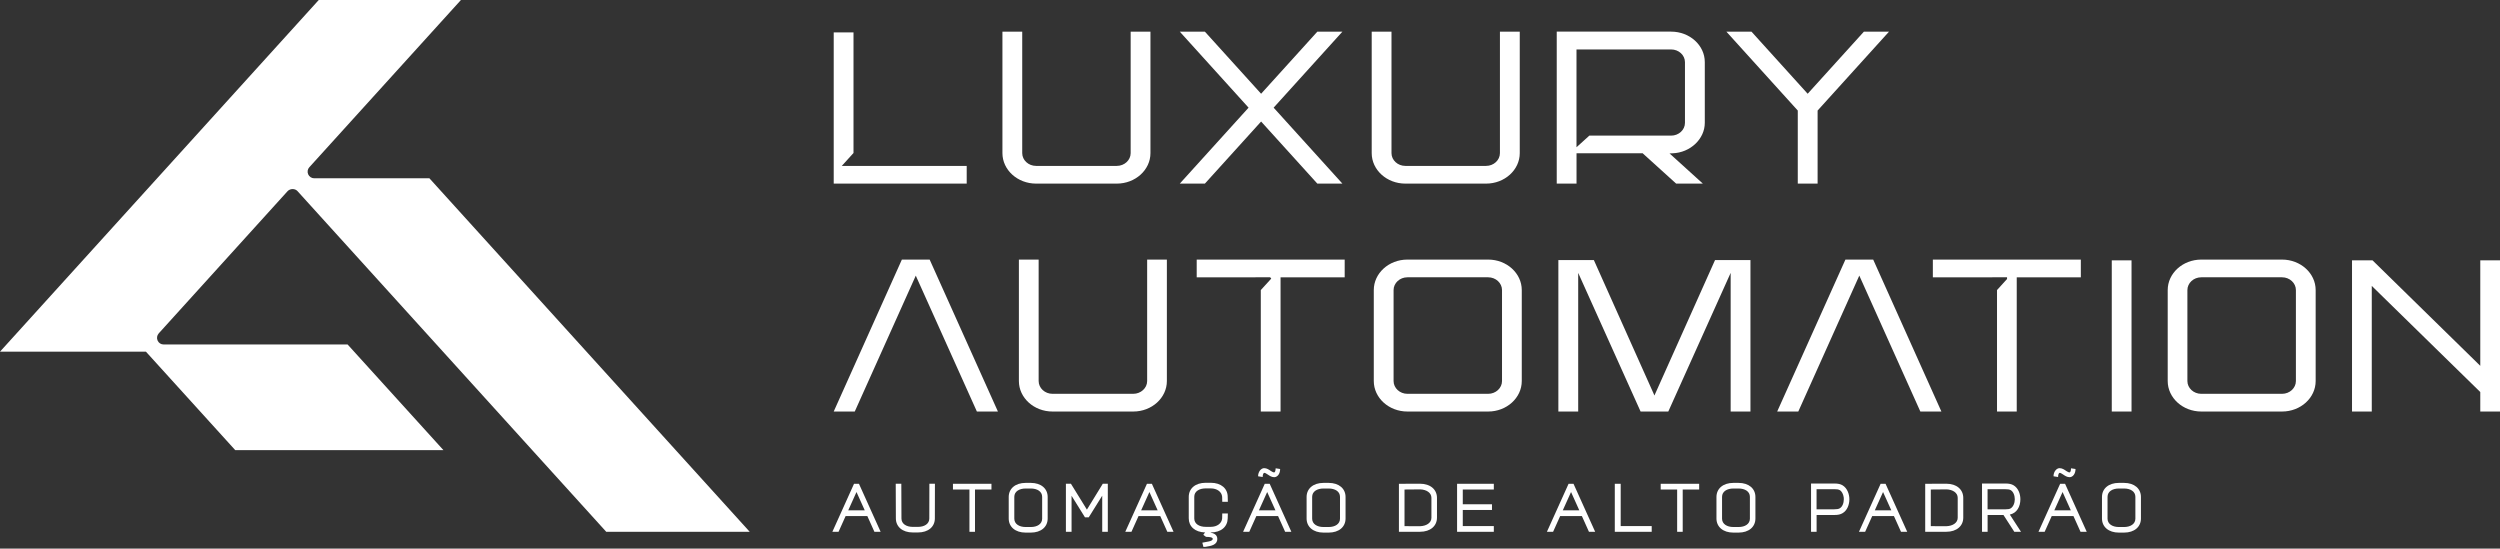 <svg width="720" height="158" viewBox="0 0 720 158" fill="none" xmlns="http://www.w3.org/2000/svg">
<rect x="0" y="0" width="720" height="158" fill="#333333" stroke="none"/>
<path d="M174.6 153.16H215.92L123.67 51.35H90.51C89.74 51.35 89.06 50.9 88.75 50.2C88.45 49.51 88.58 48.7 89.09 48.16L132.75 0H91.8L0 101.28H42.02L42.39 101.68L67.75 129.64H127.71L100.11 99.21H47.14C46.37 99.21 45.7 98.78 45.39 98.08C45.08 97.39 45.21 96.58 45.71 96.02L82.84 55.04C83.6 54.26 84.95 54.26 85.66 55.02L174.6 153.16Z" fill="white"/>
<path d="M298.39 52.88H321.64C326.98 52.88 331.33 48.94 331.33 44.1V9.12H325.63V44.1C325.63 46.12 323.84 47.78 321.64 47.78H298.39C296.19 47.78 294.4 46.12 294.4 44.1V9.12H288.7V43.74V44.1C288.7 48.94 293.05 52.88 298.4 52.88H298.39Z" fill="white"/>
<path d="M367.02 30.77L386.61 9.12H379.39L363.2 27L347.01 9.12H339.78L359.59 31.01L359.38 31.24L339.78 52.88H347.01L363.2 35L379.39 52.88H386.61L366.81 31.01L367.02 30.77Z" fill="white"/>
<path d="M437.68 9.12H431.98V44.1C431.98 46.12 430.19 47.78 427.99 47.78H404.74C402.54 47.78 400.75 46.12 400.75 44.1V9.12H395.05V43.74V44.1C395.05 48.94 399.4 52.88 404.75 52.88H428C433.34 52.88 437.69 48.94 437.69 44.1V9.12H437.68Z" fill="white"/>
<path d="M536.8 9.12L520.61 27L504.43 9.12H497.2L517.76 31.84V52.88H523.47V31.84L523.56 31.74L544.03 9.12H536.8Z" fill="white"/>
<path d="M278.41 52.88V47.78H242.44L245.81 44.06V9.34H240.11V52.88H278.41Z" fill="white"/>
<path d="M473.2 44.25L482.73 52.88H490.42L480.83 44.19L481.69 44.15C486.81 43.97 490.98 40.03 490.98 35.38V17.88C490.98 13.04 486.63 9.11 481.29 9.11H448.34V52.87H454.04V44.14H473.1L473.2 44.24V44.25ZM454.03 42.4V14.24H481.28C483.48 14.24 485.27 15.88 485.27 17.91V35.39C485.27 37.41 483.48 39.06 481.28 39.06H457.73L454.03 42.41V42.4Z" fill="white"/>
<path d="M387.27 74.76H344.65V79.87L365.8 79.86L366.12 80.2L365.92 80.46L363.11 83.54V118.52H368.8V79.87H387.27V74.76Z" fill="white"/>
<path d="M303.12 118.52H326.39C331.72 118.52 336.06 114.58 336.06 109.74V74.76H330.38V109.74C330.38 111.76 328.57 113.42 326.37 113.42H303.12C300.92 113.42 299.13 111.76 299.13 109.74V74.76H293.44V109.74C293.44 114.58 297.78 118.52 303.12 118.52Z" fill="white"/>
<path d="M428.6 74.76H405.33C399.98 74.76 395.65 78.7 395.65 83.54V109.74C395.65 114.58 399.99 118.52 405.33 118.52H428.6C433.93 118.52 438.27 114.58 438.27 109.74V83.54C438.27 78.7 433.93 74.76 428.6 74.76ZM432.58 109.74C432.58 111.76 430.79 113.42 428.59 113.42H405.34C403.14 113.42 401.35 111.76 401.35 109.74V83.54C401.35 81.52 403.14 79.86 405.34 79.86H428.59C430.79 79.86 432.58 81.52 432.58 83.54V109.74Z" fill="white"/>
<path d="M613.88 74.981H608.19V118.52H613.88V74.981Z" fill="white"/>
<path d="M657.23 74.76H633.98C628.63 74.76 624.3 78.7 624.3 83.54V109.74C624.3 114.58 628.64 118.52 633.98 118.52H657.23C662.58 118.52 666.91 114.58 666.91 109.74V83.54C666.91 78.7 662.57 74.76 657.23 74.76ZM661.22 109.74C661.22 111.76 659.43 113.42 657.23 113.42H633.96C631.76 113.42 629.97 111.76 629.97 109.74V83.54C629.97 81.52 631.76 79.86 633.96 79.86H657.23C659.43 79.86 661.22 81.52 661.22 83.54V109.74Z" fill="white"/>
<path d="M720 118.52V74.981H714.32V105.36L683.29 74.981H677.38V118.52H683.07V82.341L714.32 112.91V118.52H720Z" fill="white"/>
<path d="M264.06 80.09L281.34 118.52H287.4L267.74 74.76H259.74L240.11 118.52H246.17L263.75 79.38L264.06 80.09Z" fill="white"/>
<path d="M535.8 80.09L553.06 118.52H559.12L539.48 74.76H531.48L511.83 118.52H517.91L535.48 79.37L535.8 80.09Z" fill="white"/>
<path d="M504.13 118.52V74.9H493.93L476.47 113.91L476.16 113.18L459.03 74.9H448.81V118.52H454.52V78.59L472.49 118.52H480.47L498.43 78.59V118.52H504.13Z" fill="white"/>
<path d="M599.28 74.76H556.66V79.87L578.03 79.86V80.37L577.81 80.59L575.14 83.54V118.52H580.82V79.87H599.28V74.76Z" fill="white"/>
<path d="M245.95 139.33H247.38L253.62 153.16H251.83L249.79 148.62H243.54L241.5 153.16H239.72L245.96 139.33H245.95ZM244.28 146.98H249.05L246.67 141.7L244.29 146.98H244.28Z" fill="white"/>
<path d="M264.35 153.351H262.89C259.89 153.351 258.01 151.681 258.01 149.291L257.97 139.311H259.58L259.62 149.331C259.62 150.881 261.05 151.741 262.88 151.741H264.38C266.21 151.741 267.64 150.881 267.64 149.331L267.66 139.311H269.26L269.24 149.291C269.24 151.681 267.38 153.351 264.36 153.351H264.35Z" fill="white"/>
<path d="M279.2 140.98H274.45V139.33H285.54V140.98H280.8V153.16H279.2V140.98Z" fill="white"/>
<path d="M290.51 149.33V143.13C290.51 140.74 292.39 139.07 295.39 139.07H296.85C299.87 139.07 301.73 140.74 301.73 143.13V149.33C301.73 151.72 299.87 153.39 296.85 153.39H295.39C292.39 153.39 290.51 151.72 290.51 149.33ZM295.38 151.78H296.88C298.71 151.78 300.14 150.92 300.14 149.37V143.09C300.14 141.54 298.71 140.69 296.88 140.69H295.38C293.56 140.69 292.12 141.54 292.12 143.09V149.37C292.12 150.92 293.55 151.78 295.38 151.78Z" fill="white"/>
<path d="M308.61 142.75V153.15H306.98V139.32H308.43L313.03 146.77L317.6 139.32H319.05V153.15H317.44V142.76L313.56 148.99H312.47L308.59 142.75H308.61Z" fill="white"/>
<path d="M330.31 139.33H331.74L337.98 153.16H336.19L334.15 148.62H327.9L325.86 153.16H324.08L330.32 139.33H330.31ZM328.64 146.98H333.41L331.03 141.7L328.65 146.98H328.64Z" fill="white"/>
<path d="M348.72 153.37H348.68L348.65 153.41C350.03 153.64 350.58 154.3 350.58 155.22C350.58 156.92 348.84 157.23 347.29 157.47C347.25 157.47 347.18 157.47 347.14 157.49C347.12 157.49 347.09 157.49 347.06 157.5C347.04 157.5 347.02 157.5 346.99 157.5C346.96 157.5 346.91 157.5 346.87 157.5C346.82 157.51 346.77 157.52 346.59 157.52L346.27 156.29C346.73 156.21 347.63 156.05 348.08 155.95C348.75 155.82 349.27 155.6 349.27 155.18C349.27 154.66 348 154.62 347.34 154.62L346.55 154.03L347.06 153.34C344.15 153.27 342.36 151.62 342.36 149.28V143.1C342.36 140.71 344.23 139.04 347.24 139.04H348.7C351.71 139.04 353.58 140.71 353.58 143.1L353.62 144.51H352.01L351.98 143.08C351.86 141.62 350.49 140.66 348.72 140.66H347.22C345.39 140.66 343.95 141.51 343.95 143.06V149.32C343.95 150.87 345.38 151.73 347.22 151.73H348.72C350.49 151.73 351.86 150.76 351.98 149.3L352.01 147.87H353.62L353.58 149.29C353.54 151.67 351.71 153.34 348.7 153.34L348.72 153.37Z" fill="white"/>
<path d="M364.24 139.33H365.67L371.91 153.16H370.12L368.08 148.62H361.83L359.79 153.16H358.01L364.25 139.33H364.24ZM364.1 134.83C364.83 134.83 365.45 135.24 366.04 135.66L366.08 135.68C366.29 135.81 366.7 136.06 366.94 136.06C367.15 136.06 367.36 135.74 367.39 134.87L368.68 135.07C368.68 136.48 367.89 137.43 366.97 137.43C366.24 137.43 365.66 137.03 365.17 136.7L364.93 136.55C364.66 136.37 364.35 136.18 364.12 136.18C363.89 136.18 363.65 136.62 363.65 137.38L362.33 137.17C362.33 135.85 363.19 134.82 364.11 134.82L364.1 134.83ZM362.56 146.98H367.33L364.95 141.7L362.57 146.98H362.56Z" fill="white"/>
<path d="M376.3 149.33V143.13C376.3 140.74 378.18 139.07 381.18 139.07H382.64C385.66 139.07 387.52 140.74 387.52 143.13V149.33C387.52 151.72 385.66 153.39 382.64 153.39H381.18C378.18 153.39 376.3 151.72 376.3 149.33ZM381.16 151.78H382.66C384.49 151.78 385.92 150.92 385.92 149.37V143.09C385.92 141.54 384.49 140.69 382.66 140.69H381.16C379.34 140.69 377.9 141.54 377.9 143.09V149.37C377.9 150.92 379.33 151.78 381.16 151.78Z" fill="white"/>
<path d="M402.89 139.331L408.97 139.311C411.97 139.311 413.85 141.001 413.85 143.391V149.091C413.85 151.461 411.97 153.151 408.97 153.151H402.89V139.321V139.331ZM409.05 151.541C410.75 151.481 412.25 150.611 412.25 149.121V143.361C412.25 141.871 410.75 141.001 409.05 140.941L404.5 140.981V151.531L409.05 151.551V151.541Z" fill="white"/>
<path d="M419.64 139.33H430.22V140.98H421.28V145.23H429.69V146.87H421.28V151.51H430.22V153.16H419.64V139.33Z" fill="white"/>
<path d="M451.74 139.33H453.17L459.41 153.16H457.62L455.58 148.62H449.33L447.29 153.16H445.51L451.75 139.33H451.74ZM450.07 146.98H454.84L452.46 141.7L450.08 146.98H450.07Z" fill="white"/>
<path d="M465.06 139.33H466.76V151.51H475.69V153.16H465.06V139.33Z" fill="white"/>
<path d="M483.03 140.98H478.28V139.33H489.36V140.98H484.62V153.16H483.02V140.98H483.03Z" fill="white"/>
<path d="M494.34 149.33V143.13C494.34 140.74 496.22 139.07 499.22 139.07H500.68C503.7 139.07 505.56 140.74 505.56 143.13V149.33C505.56 151.72 503.7 153.39 500.68 153.39H499.22C496.22 153.39 494.34 151.72 494.34 149.33ZM499.21 151.78H500.71C502.54 151.78 503.97 150.92 503.97 149.37V143.09C503.97 141.54 502.54 140.69 500.71 140.69H499.21C497.39 140.69 495.95 141.54 495.95 143.09V149.37C495.95 150.92 497.38 151.78 499.21 151.78Z" fill="white"/>
<path d="M521.58 139.25H528.23C529.41 139.25 530.06 139.42 530.64 139.76C532 140.57 532.62 142.29 532.62 143.79C532.62 145.4 531.97 147.04 530.65 147.8C530.05 148.15 529.42 148.32 528.23 148.32H523.18V153.16H521.58V139.25ZM529.79 141.13C529.47 140.96 529.07 140.88 528.24 140.88H523.17V146.68H528.24C529.07 146.68 529.47 146.59 529.8 146.42C530.6 146 531.02 144.89 531.02 143.77C531.02 143.59 531 143.4 530.99 143.23C530.85 142.32 530.47 141.48 529.79 141.12V141.13Z" fill="white"/>
<path d="M541.61 139.33H543.04L549.28 153.16H547.49L545.45 148.62H539.2L537.16 153.16H535.38L541.62 139.33H541.61ZM539.93 146.98H544.7L542.32 141.7L539.94 146.98H539.93Z" fill="white"/>
<path d="M554.46 139.331L560.54 139.311C563.54 139.311 565.42 141.001 565.42 143.391V149.091C565.42 151.461 563.54 153.151 560.54 153.151H554.46V139.321V139.331ZM560.62 151.541C562.32 151.481 563.82 150.611 563.82 149.121V143.361C563.82 141.871 562.32 141.001 560.62 140.941L556.07 140.981V151.531L560.62 151.551V151.541Z" fill="white"/>
<path d="M570.81 139.25H577.47C578.66 139.25 579.29 139.41 579.9 139.76C581.21 140.54 581.87 142.15 581.87 143.79C581.87 145.91 580.86 147.76 578.83 148.2L582.05 153.16H580.12L577 148.32H572.43V153.16H570.82V139.25H570.81ZM577.49 146.69C578.3 146.69 578.72 146.6 579.04 146.43C579.81 145.98 580.26 144.88 580.26 143.79C580.26 142.7 579.84 141.56 579.04 141.14C578.72 140.97 578.32 140.89 577.49 140.89H572.42V146.69H577.49Z" fill="white"/>
<path d="M593.31 139.33H594.74L600.98 153.16H599.19L597.15 148.62H590.9L588.86 153.16H587.08L593.32 139.33H593.31ZM593.17 134.83C593.9 134.83 594.52 135.24 595.11 135.66L595.15 135.68C595.36 135.81 595.77 136.06 596.01 136.06C596.22 136.06 596.43 135.74 596.46 134.87L597.75 135.07C597.75 136.48 596.96 137.43 596.04 137.43C595.31 137.43 594.73 137.03 594.24 136.7L594 136.55C593.73 136.37 593.42 136.18 593.19 136.18C592.96 136.18 592.73 136.62 592.73 137.38L591.41 137.17C591.41 135.85 592.27 134.82 593.19 134.82L593.17 134.83ZM591.63 146.98H596.4L594.02 141.7L591.64 146.98H591.63Z" fill="white"/>
<path d="M605.37 149.33V143.13C605.37 140.74 607.25 139.07 610.25 139.07H611.71C614.73 139.07 616.59 140.74 616.59 143.13V149.33C616.59 151.72 614.73 153.39 611.71 153.39H610.25C607.25 153.39 605.37 151.72 605.37 149.33ZM610.23 151.78H611.73C613.56 151.78 614.99 150.92 614.99 149.37V143.09C614.99 141.54 613.56 140.69 611.73 140.69H610.23C608.41 140.69 606.97 141.54 606.97 143.09V149.37C606.97 150.92 608.4 151.78 610.23 151.78Z" fill="white"/>
</svg>
